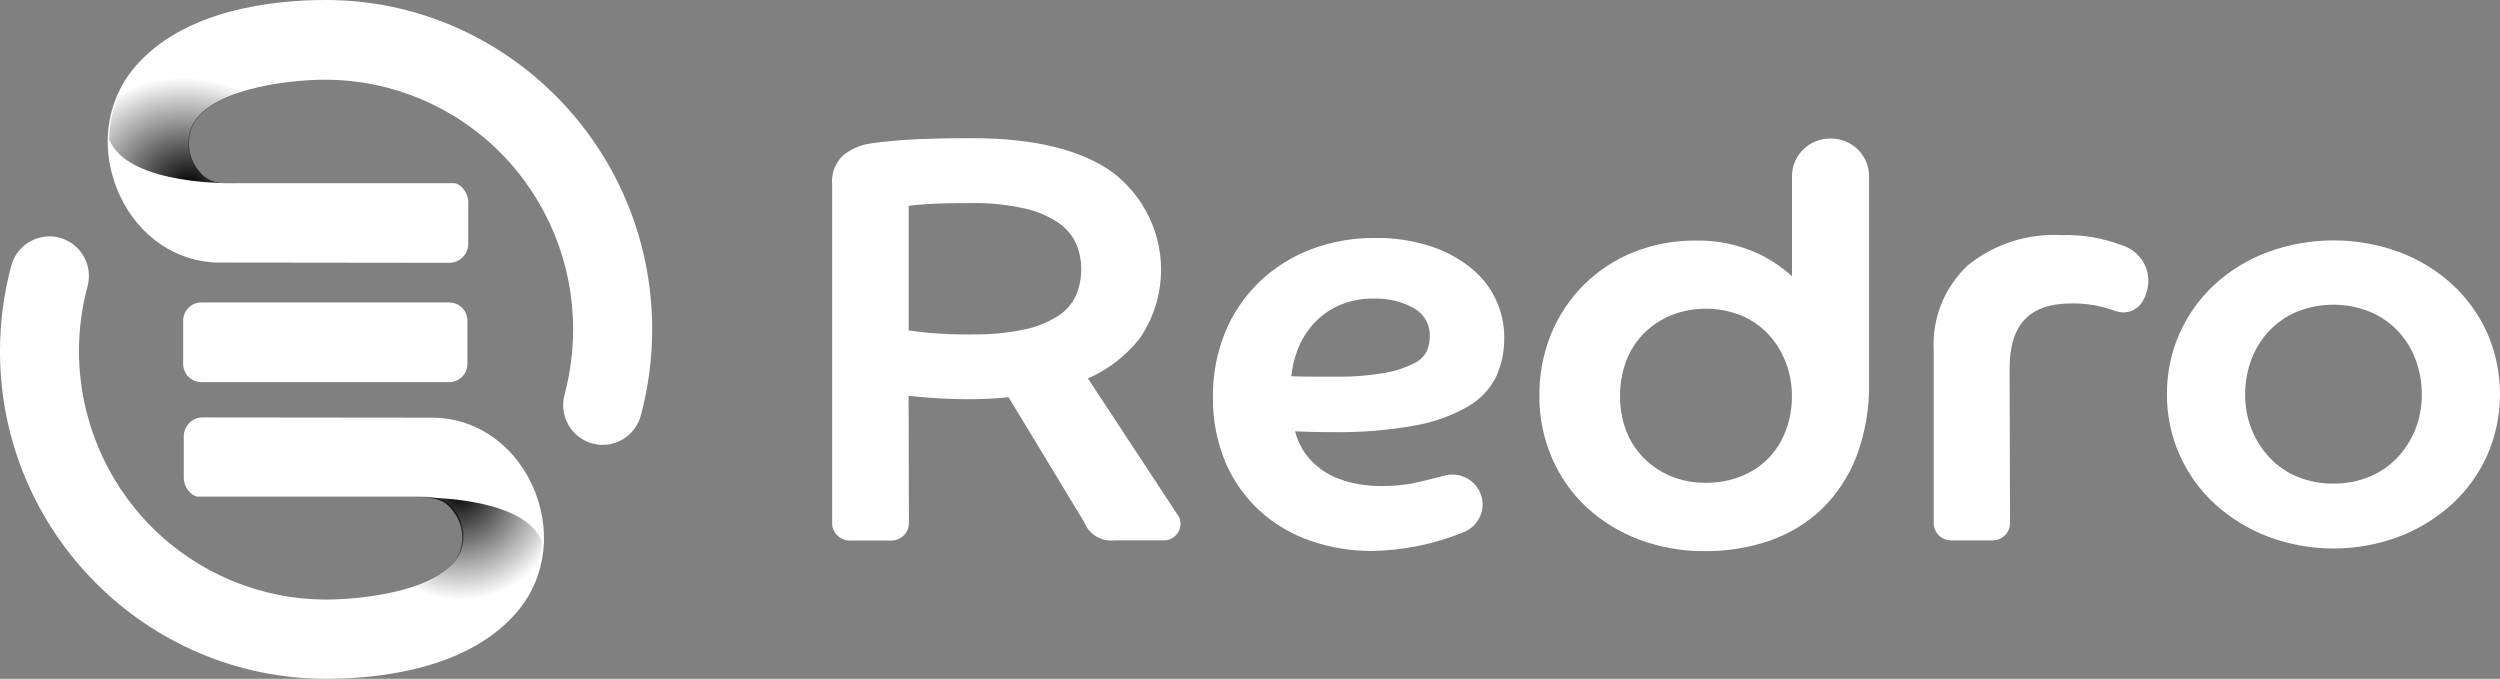 <svg width="151" height="41" viewBox="0 0 151 41" fill="none" xmlns="http://www.w3.org/2000/svg">
<rect x="0" y="0" width="151" height="41" fill="#808080" stroke="none"/>
<path d="M150.231 20.119C149.73 19.004 149.007 18 148.105 17.168C147.174 16.322 146.087 15.661 144.904 15.221C142.347 14.286 139.538 14.286 136.981 15.221C135.798 15.66 134.711 16.322 133.78 17.168C132.855 18.017 132.12 19.047 131.622 20.193C131.123 21.339 130.872 22.576 130.885 23.824C130.876 25.087 131.139 26.338 131.655 27.494C132.155 28.61 132.878 29.614 133.781 30.445C134.713 31.293 135.799 31.96 136.98 32.41C139.533 33.368 142.352 33.368 144.906 32.41C146.087 31.959 147.172 31.293 148.105 30.445C149.007 29.614 149.73 28.61 150.231 27.494C150.739 26.33 151 25.075 151 23.807C151 22.538 150.739 21.284 150.231 20.119ZM140.943 29.21C140.198 29.22 139.458 29.081 138.769 28.801C138.138 28.539 137.569 28.15 137.099 27.658C136.629 27.161 136.257 26.581 136.003 25.949C135.734 25.272 135.6 24.551 135.608 23.824C135.603 23.085 135.737 22.353 136.004 21.663C136.249 21.023 136.621 20.437 137.098 19.941C137.573 19.457 138.141 19.073 138.77 18.813C140.16 18.267 141.708 18.267 143.099 18.813C143.733 19.07 144.308 19.454 144.787 19.941C145.263 20.438 145.634 21.023 145.88 21.663C146.147 22.353 146.281 23.085 146.276 23.824C146.283 24.55 146.149 25.272 145.881 25.949C145.626 26.581 145.254 27.161 144.784 27.658C144.31 28.153 143.735 28.543 143.098 28.801C142.413 29.078 141.68 29.217 140.94 29.21" fill="white"/>
<path d="M128.205 14.831C127.031 14.374 125.775 14.16 124.515 14.202C122.468 14.088 120.453 14.736 118.864 16.019C118.163 16.674 117.614 17.474 117.257 18.361C116.9 19.248 116.743 20.201 116.796 21.155V31.596C116.797 31.872 116.908 32.138 117.105 32.333C117.303 32.529 117.571 32.639 117.85 32.639H120.352C120.631 32.639 120.899 32.529 121.097 32.333C121.295 32.138 121.406 31.872 121.406 31.596L121.378 22.292C121.378 19.585 122.574 18.325 125.142 18.325C125.783 18.317 126.421 18.394 127.041 18.555C127.324 18.634 127.594 18.718 127.841 18.806C128.122 18.896 128.426 18.891 128.704 18.792C128.983 18.693 129.22 18.505 129.38 18.259L129.388 18.245C129.629 17.855 129.758 17.406 129.761 16.949C129.759 16.479 129.607 16.021 129.328 15.64C129.049 15.259 128.656 14.975 128.205 14.827" fill="white"/>
<path d="M110.566 8.368C109.957 8.36 109.37 8.591 108.933 9.011C108.496 9.43 108.245 10.005 108.236 10.607V16.687C107.636 16.139 106.957 15.683 106.222 15.332C105.04 14.779 103.745 14.504 102.437 14.529C101.155 14.517 99.883 14.752 98.691 15.22C97.571 15.665 96.552 16.329 95.695 17.171C94.837 18.022 94.158 19.034 93.698 20.146C93.21 21.341 92.965 22.62 92.979 23.909C92.968 25.196 93.226 26.472 93.736 27.657C94.218 28.781 94.929 29.795 95.825 30.635C96.741 31.479 97.813 32.14 98.981 32.582C100.256 33.062 101.609 33.301 102.973 33.288C104.308 33.3 105.636 33.085 106.899 32.653C108.076 32.245 109.15 31.591 110.049 30.735C110.969 29.832 111.682 28.745 112.139 27.545C112.668 26.118 112.923 24.606 112.892 23.086V10.607C112.882 10.005 112.631 9.43 112.194 9.01C111.757 8.591 111.17 8.36 110.561 8.368M108.231 23.916C108.239 24.65 108.107 25.379 107.841 26.065C107.603 26.678 107.243 27.238 106.783 27.711C106.319 28.171 105.764 28.532 105.154 28.772C104.482 29.036 103.764 29.168 103.04 29.16C102.312 29.172 101.589 29.036 100.915 28.761C100.304 28.504 99.749 28.132 99.281 27.665C98.818 27.196 98.458 26.636 98.223 26.022C97.97 25.351 97.843 24.639 97.851 23.922C97.844 23.198 97.971 22.48 98.223 21.802C98.455 21.182 98.816 20.617 99.281 20.144C99.749 19.678 100.304 19.306 100.915 19.048C102.275 18.511 103.791 18.511 105.15 19.048C105.765 19.301 106.319 19.678 106.778 20.156C107.237 20.647 107.598 21.218 107.842 21.841C108.103 22.505 108.236 23.211 108.232 23.922" fill="white"/>
<path d="M88.804 16.151C88.073 15.576 87.243 15.138 86.355 14.855C85.287 14.518 84.171 14.355 83.05 14.373C81.719 14.36 80.398 14.597 79.156 15.07C78.001 15.514 76.948 16.181 76.057 17.033C75.169 17.895 74.469 18.927 74 20.067C73.498 21.305 73.247 22.628 73.262 23.961C73.238 25.322 73.496 26.672 74.02 27.93C74.496 29.042 75.204 30.041 76.098 30.863C76.986 31.666 78.03 32.28 79.167 32.668C80.355 33.077 81.604 33.283 82.861 33.278C84.762 33.249 86.641 32.865 88.397 32.146C88.628 32.056 88.837 31.92 89.013 31.746C89.189 31.573 89.326 31.366 89.418 31.138C89.51 30.911 89.554 30.667 89.548 30.421C89.541 30.176 89.484 29.935 89.38 29.712C89.201 29.327 88.891 29.017 88.505 28.837C88.118 28.656 87.68 28.615 87.266 28.722C86.25 28.985 85.57 29.151 85.296 29.201C84.469 29.349 81.628 29.724 79.747 28.311C78.988 27.758 78.448 26.958 78.223 26.051C78.539 26.065 78.842 26.076 79.129 26.084C79.532 26.096 79.977 26.101 80.444 26.101C82.122 26.131 83.799 25.997 85.451 25.703C86.577 25.507 87.66 25.12 88.653 24.559C89.398 24.134 89.998 23.498 90.376 22.733C90.702 22.004 90.867 21.213 90.857 20.414C90.864 19.597 90.683 18.789 90.328 18.051C89.973 17.313 89.454 16.665 88.808 16.156M86.358 20.341C86.358 20.643 86.295 20.941 86.175 21.218C86.011 21.526 85.753 21.776 85.437 21.93C84.887 22.213 84.297 22.41 83.686 22.515C82.685 22.69 81.669 22.769 80.653 22.749H79.192C78.801 22.749 78.399 22.742 77.997 22.727C78.046 22.196 78.167 21.674 78.357 21.175C78.577 20.584 78.906 20.039 79.325 19.566C79.753 19.095 80.274 18.716 80.857 18.454C81.527 18.163 82.254 18.02 82.986 18.035C83.847 18.005 84.7 18.216 85.446 18.642C85.74 18.815 85.981 19.064 86.141 19.363C86.302 19.662 86.378 19.998 86.359 20.337" fill="white"/>
<path d="M71.201 31.207L65.711 22.857C66.944 22.317 68.022 21.482 68.849 20.428C69.909 18.873 70.333 16.978 70.036 15.126C69.739 13.273 68.743 11.601 67.249 10.448C65.358 9.053 62.486 8.346 58.713 8.346C56.859 8.346 55.423 8.387 54.443 8.466C53.462 8.546 52.784 8.623 52.413 8.694C51.863 8.799 51.348 9.039 50.915 9.391C50.682 9.617 50.503 9.891 50.389 10.193C50.276 10.496 50.232 10.819 50.261 11.14V31.598C50.261 31.876 50.373 32.143 50.572 32.339C50.77 32.536 51.04 32.647 51.321 32.647H53.837C54.119 32.647 54.388 32.536 54.587 32.339C54.785 32.143 54.897 31.876 54.898 31.598L54.88 23.907C55.194 23.943 55.627 23.983 56.197 24.026C56.941 24.084 57.74 24.113 58.573 24.113C58.961 24.113 59.378 24.101 59.817 24.078C60.185 24.059 60.553 24.03 60.917 23.993L65.489 31.54C65.628 31.902 65.887 32.207 66.222 32.406C66.558 32.604 66.952 32.686 67.34 32.636H70.424C70.583 32.614 70.734 32.556 70.865 32.466C70.997 32.375 71.105 32.255 71.181 32.116C71.257 31.977 71.298 31.822 71.302 31.663C71.307 31.505 71.273 31.348 71.204 31.205M58.718 20.2C57.833 20.212 56.948 20.178 56.066 20.1C55.541 20.041 55.16 20.001 54.883 19.958V12.433C55.099 12.401 55.439 12.368 55.896 12.334C56.527 12.289 57.44 12.266 58.614 12.266C59.729 12.243 60.842 12.355 61.929 12.601C62.66 12.764 63.353 13.065 63.971 13.486C64.42 13.801 64.776 14.23 65.002 14.727C65.206 15.209 65.308 15.727 65.305 16.249C65.31 16.8 65.201 17.347 64.983 17.854C64.753 18.352 64.385 18.775 63.922 19.075C63.302 19.468 62.615 19.747 61.895 19.897C60.851 20.116 59.785 20.217 58.718 20.196" fill="white"/>
<g clip-path="url(#clip0_9247_10661)">
<path fill-rule="evenodd" clip-rule="evenodd" d="M31.284 36.894C33.023 34.805 33.346 31.88 32.126 29.259C30.966 26.773 28.666 25.227 26.12 25.227C25.86 25.227 12.24 25.212 12.24 25.212C11.938 25.212 11.648 25.333 11.434 25.548C11.22 25.763 11.1 26.054 11.1 26.358V28.851C11.1 29.483 11.612 29.996 11.96 29.996H25.437C26.741 29.996 27.127 30.352 27.556 30.974C27.785 31.309 27.93 31.695 27.978 32.099C28.026 32.503 27.976 32.912 27.832 33.292C26.964 35.602 22.135 36.212 19.703 36.212C15.748 36.212 11.954 34.634 9.154 31.824C6.355 29.014 4.778 25.202 4.769 21.224C4.768 19.898 4.942 18.578 5.287 17.298C5.369 16.994 5.391 16.677 5.351 16.365C5.311 16.053 5.21 15.752 5.053 15.48C4.897 15.207 4.689 14.967 4.441 14.775C4.193 14.583 3.91 14.443 3.607 14.361C3.403 14.306 3.193 14.278 2.982 14.278C2.459 14.279 1.951 14.452 1.535 14.771C1.119 15.091 0.819 15.538 0.681 16.046C0.228 17.734 -0.001 19.475 7.24039e-06 21.224C7.24039e-06 32.129 8.838 41 19.701 41C22.75 41 28.31 40.466 31.284 36.894Z" fill="white"/>
<path fill-rule="evenodd" clip-rule="evenodd" d="M12.153 23.079C11.864 23.078 11.586 22.962 11.382 22.756C11.178 22.549 11.063 22.27 11.063 21.979V19.369C11.063 19.077 11.178 18.798 11.382 18.592C11.586 18.386 11.864 18.27 12.153 18.269H27.141C27.431 18.27 27.708 18.386 27.913 18.592C28.117 18.798 28.232 19.077 28.232 19.369V21.979C28.232 22.27 28.117 22.55 27.913 22.756C27.708 22.962 27.431 23.078 27.141 23.079H12.153Z" fill="white"/>
<path fill-rule="evenodd" clip-rule="evenodd" d="M19.672 0C16.62 0 11.055 0.536 8.079 4.127C6.339 6.228 6.016 9.17 7.237 11.803C8.397 14.306 10.7 15.858 13.247 15.858C13.508 15.858 27.14 15.874 27.14 15.874C27.443 15.873 27.733 15.751 27.948 15.535C28.162 15.319 28.282 15.027 28.282 14.722V12.216C28.282 11.58 27.769 11.064 27.421 11.064H13.932C12.627 11.064 12.24 10.706 11.812 10.081C11.582 9.744 11.437 9.356 11.389 8.95C11.341 8.544 11.391 8.132 11.535 7.75C12.404 5.428 17.238 4.814 19.672 4.814C23.64 4.824 27.441 6.416 30.243 9.241C33.045 12.066 34.618 15.894 34.617 19.884C34.618 21.218 34.444 22.545 34.099 23.832C34.017 24.137 33.995 24.456 34.035 24.77C34.075 25.084 34.176 25.386 34.333 25.661C34.488 25.935 34.696 26.176 34.944 26.369C35.192 26.562 35.476 26.703 35.779 26.785C35.983 26.841 36.193 26.87 36.404 26.869C36.929 26.868 37.438 26.694 37.855 26.372C38.271 26.051 38.57 25.601 38.707 25.092C39.162 23.394 39.392 21.643 39.391 19.885C39.391 8.92 30.545 0 19.672 0" fill="white"/>
<path fill-rule="evenodd" clip-rule="evenodd" d="M24.991 30.051H25.379C26.672 30.051 27.055 30.408 27.479 31.03C27.706 31.366 27.85 31.753 27.897 32.157C27.945 32.561 27.895 32.971 27.752 33.352C27.149 34.973 24.616 35.758 22.325 36.082C22.261 36.152 22.22 36.193 22.22 36.193L23.361 40.797C26.108 40.373 29.21 39.344 31.176 36.959C32.161 35.757 32.709 34.252 32.73 32.694C31.731 30.213 26.649 30.047 25.313 30.047C25.108 30.047 24.991 30.051 24.991 30.051" fill="url(#paint0_radial_9247_10661)"/>
<path fill-rule="evenodd" clip-rule="evenodd" d="M8.147 4.157C7.161 5.359 6.613 6.864 6.592 8.422C7.744 11.284 14.332 11.065 14.332 11.065H13.943C12.65 11.065 12.268 10.708 11.843 10.086C11.616 9.749 11.472 9.363 11.425 8.959C11.377 8.555 11.427 8.145 11.57 7.765C12.173 6.143 14.706 5.358 16.997 5.034C17.061 4.964 17.102 4.923 17.102 4.923L15.961 0.319C13.214 0.743 10.112 1.772 8.147 4.157" fill="url(#paint1_radial_9247_10661)"/>
</g>
<defs>
<radialGradient id="paint0_radial_9247_10661" cx="0" cy="0" r="1" gradientUnits="userSpaceOnUse" gradientTransform="translate(27.749 29.726) rotate(71.959) scale(6.523 6.384)">
<stop stop-color="#020202"/>
<stop offset="1" stop-color="#020202" stop-opacity="0"/>
</radialGradient>
<radialGradient id="paint1_radial_9247_10661" cx="0" cy="0" r="1" gradientUnits="userSpaceOnUse" gradientTransform="translate(11.482 11.121) rotate(-80.434) scale(6.398 7.647)">
<stop stop-color="#020202"/>
<stop offset="0" stop-color="#020202"/>
<stop offset="1" stop-color="#020202" stop-opacity="0"/>
</radialGradient>
<clipPath id="clip0_9247_10661">
<rect width="39.391" height="41" fill="white"/>
</clipPath>
</defs>
</svg>
